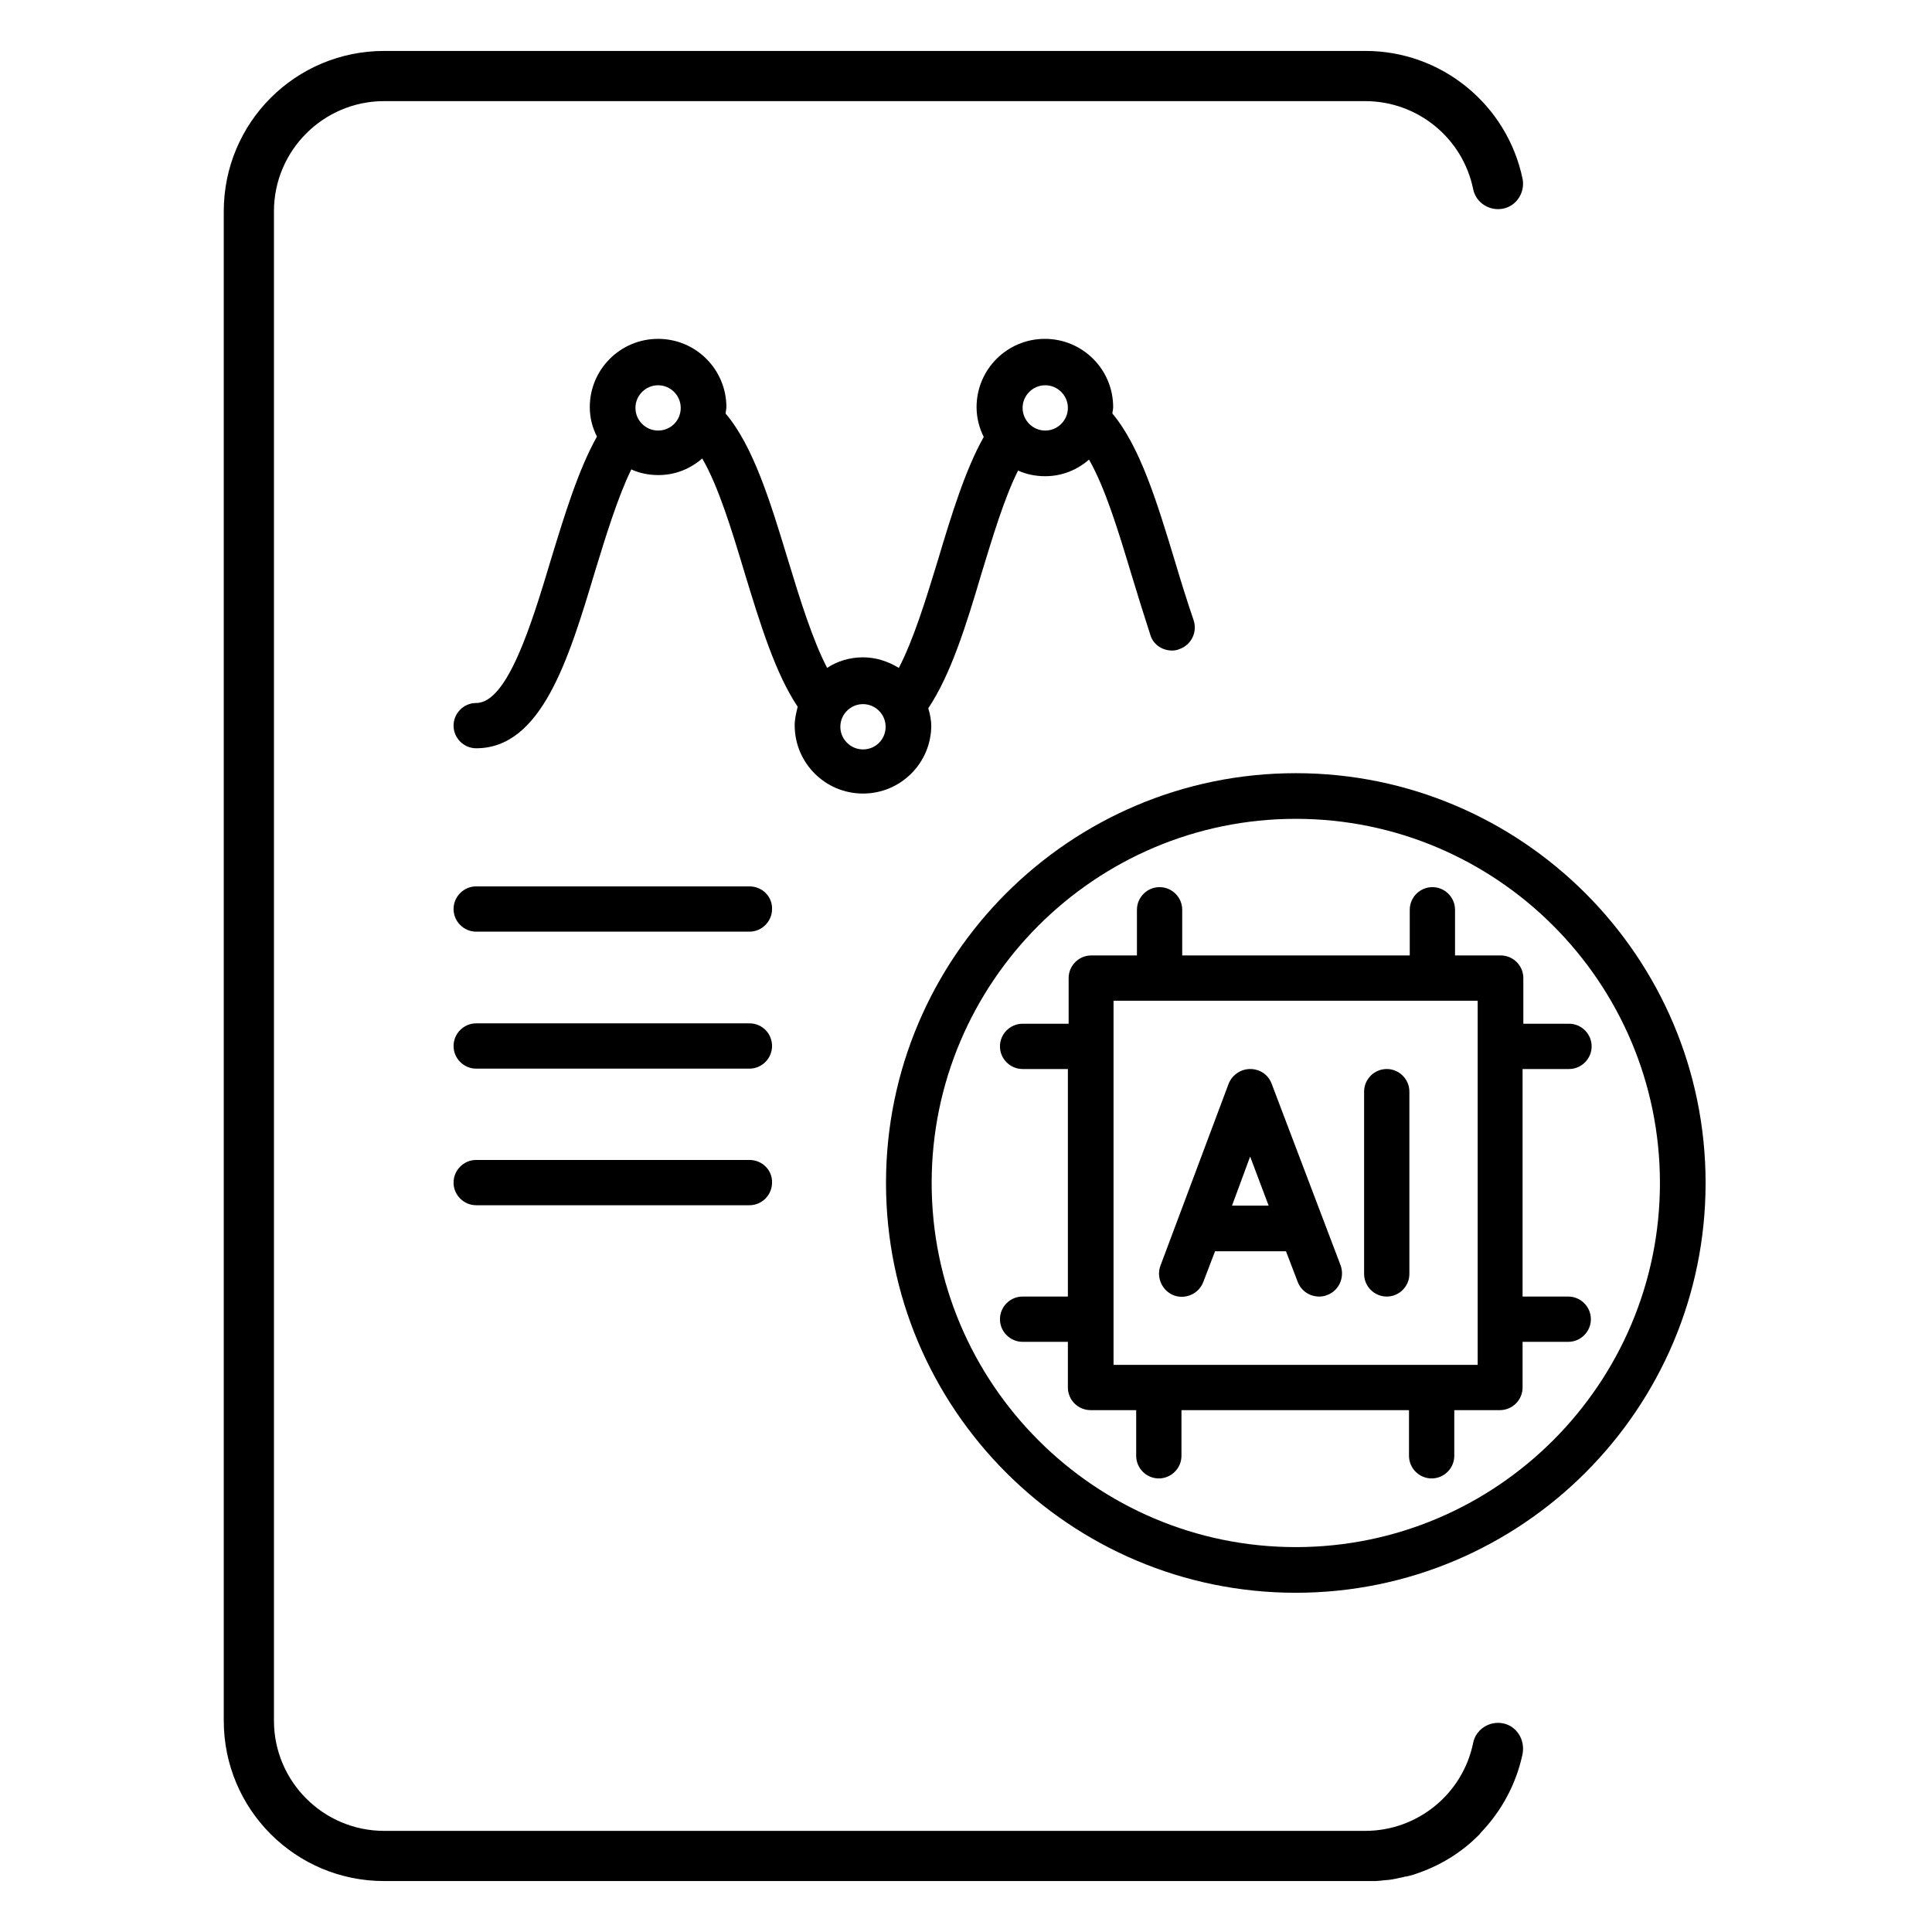 <?xml version="1.0" encoding="utf-8"?>
<!-- Generator: Adobe Illustrator 28.2.0, SVG Export Plug-In . SVG Version: 6.00 Build 0)  -->
<svg version="1.1" id="outline" xmlns="http://www.w3.org/2000/svg" xmlns:xlink="http://www.w3.org/1999/xlink" x="0px" y="0px"
	 viewBox="0 0 512 512" style="enable-background:new 0 0 512 512;" xml:space="preserve">
<g>
	<path d="M398.3,456.7c-3.6-0.7-7.2,1.6-7.9,5.2c-2.8,13.6-14.8,23.3-28.6,23.3h-260c-16.1,0-29.2-13.1-29.2-29.2V56
		c0-16.1,13.1-29.2,29.2-29.2h260c13.8,0,25.8,9.7,28.6,23.3c0.7,3.6,4.3,5.9,7.9,5.2c3.6-0.7,5.9-4.3,5.2-7.9
		c-4.1-19.7-21.5-33.9-41.6-33.9H101.8c-23.5,0-42.5,19-42.5,42.5v400c0,23.5,19,42.5,42.5,42.5h260.1h0c0,0,0,0,0,0
		c0.7,0,1.3,0,2,0c0.2,0,0.4,0,0.6,0c0.5,0,0.9-0.1,1.4-0.1c0.3,0,0.5-0.1,0.8-0.1c0.4,0,0.8-0.1,1.2-0.1c0.3,0,0.5-0.1,0.8-0.1
		c0.4-0.1,0.7-0.1,1.1-0.2c0.3-0.1,0.6-0.1,0.9-0.2c0.3-0.1,0.7-0.1,1-0.2c0.3-0.1,0.6-0.2,1-0.2c0.3-0.1,0.5-0.1,0.8-0.2
		c0.4-0.1,0.7-0.2,1.1-0.3c0.1,0,0.2-0.1,0.3-0.1c6.4-2.1,12.3-5.6,17.1-10.5c0.2-0.2,0.3-0.3,0.4-0.5c5.4-5.6,9.4-12.8,11.1-20.9
		C404.2,461,401.9,457.4,398.3,456.7z"/>
	<g>
		<g>
			<path d="M343.4,204.9c-59.9,0-108.6,48.7-108.6,108.6s48.7,108.6,108.6,108.6S452,373.4,452,313.5S403.3,204.9,343.4,204.9z
				 M343.4,410c-53.2,0-96.5-43.3-96.5-96.5s43.3-96.5,96.5-96.5s96.5,43.3,96.5,96.5S396.6,410,343.4,410z"/>
			<path d="M403.7,283.3h12.1c3.3,0,6-2.7,6-6s-2.7-6-6-6h-12.1v-12.1c0-3.3-2.7-6-6-6h-12.1v-12.1c0-3.3-2.7-6-6-6
				c-3.3,0-6,2.7-6,6v12.1h-60.3v-12.1c0-3.3-2.7-6-6-6c-3.3,0-6,2.7-6,6v12.1h-12.1c-3.3,0-6,2.7-6,6v12.1H271c-3.3,0-6,2.7-6,6
				s2.7,6,6,6H283v60.3H271c-3.3,0-6,2.7-6,6c0,3.3,2.7,6,6,6H283v12.1c0,3.3,2.7,6,6,6h12.1v12.1c0,3.3,2.7,6,6,6c3.3,0,6-2.7,6-6
				v-12.1h60.3v12.1c0,3.3,2.7,6,6,6c3.3,0,6-2.7,6-6v-12.1h12.1c3.3,0,6-2.7,6-6v-12.1h12.1c3.3,0,6-2.7,6-6c0-3.3-2.7-6-6-6h-12.1
				V283.3z M391.6,361.7h-96.5v-96.5h96.5V361.7z"/>
			<path d="M311.1,343.3c3.1,1.1,6.6-0.4,7.8-3.6l3.1-8.1h18.8l3.1,8.1c0.9,2.4,3.2,3.9,5.7,3.9c0.7,0,1.4-0.1,2.1-0.4
				c3.1-1.1,4.7-4.6,3.6-7.8L337,287.2c-0.9-2.4-3.1-3.9-5.7-3.9c-2.5,0-4.8,1.6-5.7,3.9l-18.1,48.3
				C306.4,338.6,308,342.1,311.1,343.3L311.1,343.3z M331.3,306.5l4.9,13h-9.7L331.3,306.5L331.3,306.5z"/>
			<path d="M367.5,343.6c3.3,0,6-2.7,6-6v-48.3c0-3.3-2.7-6-6-6c-3.3,0-6,2.7-6,6v48.3C361.5,340.9,364.2,343.6,367.5,343.6z"/>
		</g>
		<path d="M246.8,192.6c0-1.7-0.3-3.3-0.8-4.9c5.9-8.8,10-21.8,14.1-35.7c3-9.8,6-19.9,9.7-27.3c2.2,1,4.6,1.5,7.2,1.5
			c4.5,0,8.5-1.7,11.6-4.4c4.3,7.5,7.8,19,11.2,30.3c1.7,5.6,3.4,11.1,5.1,16.3c0.8,2.5,3.2,4,5.7,4c0.7,0,1.3-0.1,2-0.4
			c3.1-1.1,4.8-4.5,3.7-7.7c-1.7-5-3.4-10.4-5-15.8c-4.7-15.5-9.2-30.2-16.5-38.9c0-0.5,0.2-1.1,0.2-1.7c0-10-8.1-18.1-18.1-18.1
			c-10,0-18.1,8.1-18.1,18.1c0,2.8,0.7,5.5,1.9,7.9c-4.9,8.7-8.6,20.8-12.1,32.5c-3.2,10.5-6.5,21.2-10.4,28.7
			c-2.8-1.7-6-2.8-9.5-2.8c-3.5,0-6.8,1-9.5,2.8c-3.9-7.5-7.2-18.2-10.4-28.7c-4.7-15.5-9.2-30.1-16.5-38.7c0-0.5,0.2-1.1,0.2-1.7
			c0-10-8.1-18.1-18.1-18.1c-10,0-18.1,8.1-18.1,18.1c0,2.8,0.7,5.5,1.9,7.8c-4.9,8.7-8.6,20.8-12.2,32.6c-5.1,17-11.5,38-19.8,38
			c-3.3,0-6,2.7-6,6s2.7,6,6,6c17.3,0,24.5-23.6,31.4-46.6c3-9.8,6.1-19.9,9.7-27.3c2.2,1,4.6,1.5,7.2,1.5c4.5,0,8.5-1.7,11.6-4.4
			c4.3,7.4,7.8,18.9,11.2,30.2c4.2,13.8,8.2,26.8,14.1,35.6c-0.4,1.6-0.8,3.2-0.8,4.9c0,10,8.1,18.1,18.1,18.1s18.1-8.1,18.1-18.1
			L246.8,192.6z M277,102.1c3.3,0,6,2.7,6,6s-2.7,6-6,6c-3.3,0-6-2.7-6-6S273.7,102.1,277,102.1z M174.4,114.1c-3.3,0-6-2.7-6-6
			s2.7-6,6-6s6,2.7,6,6S177.8,114.1,174.4,114.1z M228.7,198.6c-3.3,0-6-2.7-6-6s2.7-6,6-6s6,2.7,6,6S232.1,198.6,228.7,198.6z"/>
		<path d="M198.6,234.9h-72.4c-3.3,0-6,2.7-6,6c0,3.3,2.7,6,6,6h72.4c3.3,0,6-2.7,6-6C204.7,237.6,202,234.9,198.6,234.9z"/>
		<path d="M198.6,271.2h-72.4c-3.3,0-6,2.7-6,6s2.7,6,6,6h72.4c3.3,0,6-2.7,6-6S202,271.2,198.6,271.2z"/>
		<path d="M198.6,307.4h-72.4c-3.3,0-6,2.7-6,6c0,3.3,2.7,6,6,6h72.4c3.3,0,6-2.7,6-6C204.7,310.1,202,307.4,198.6,307.4z"/>
	</g>
</g>
</svg>
